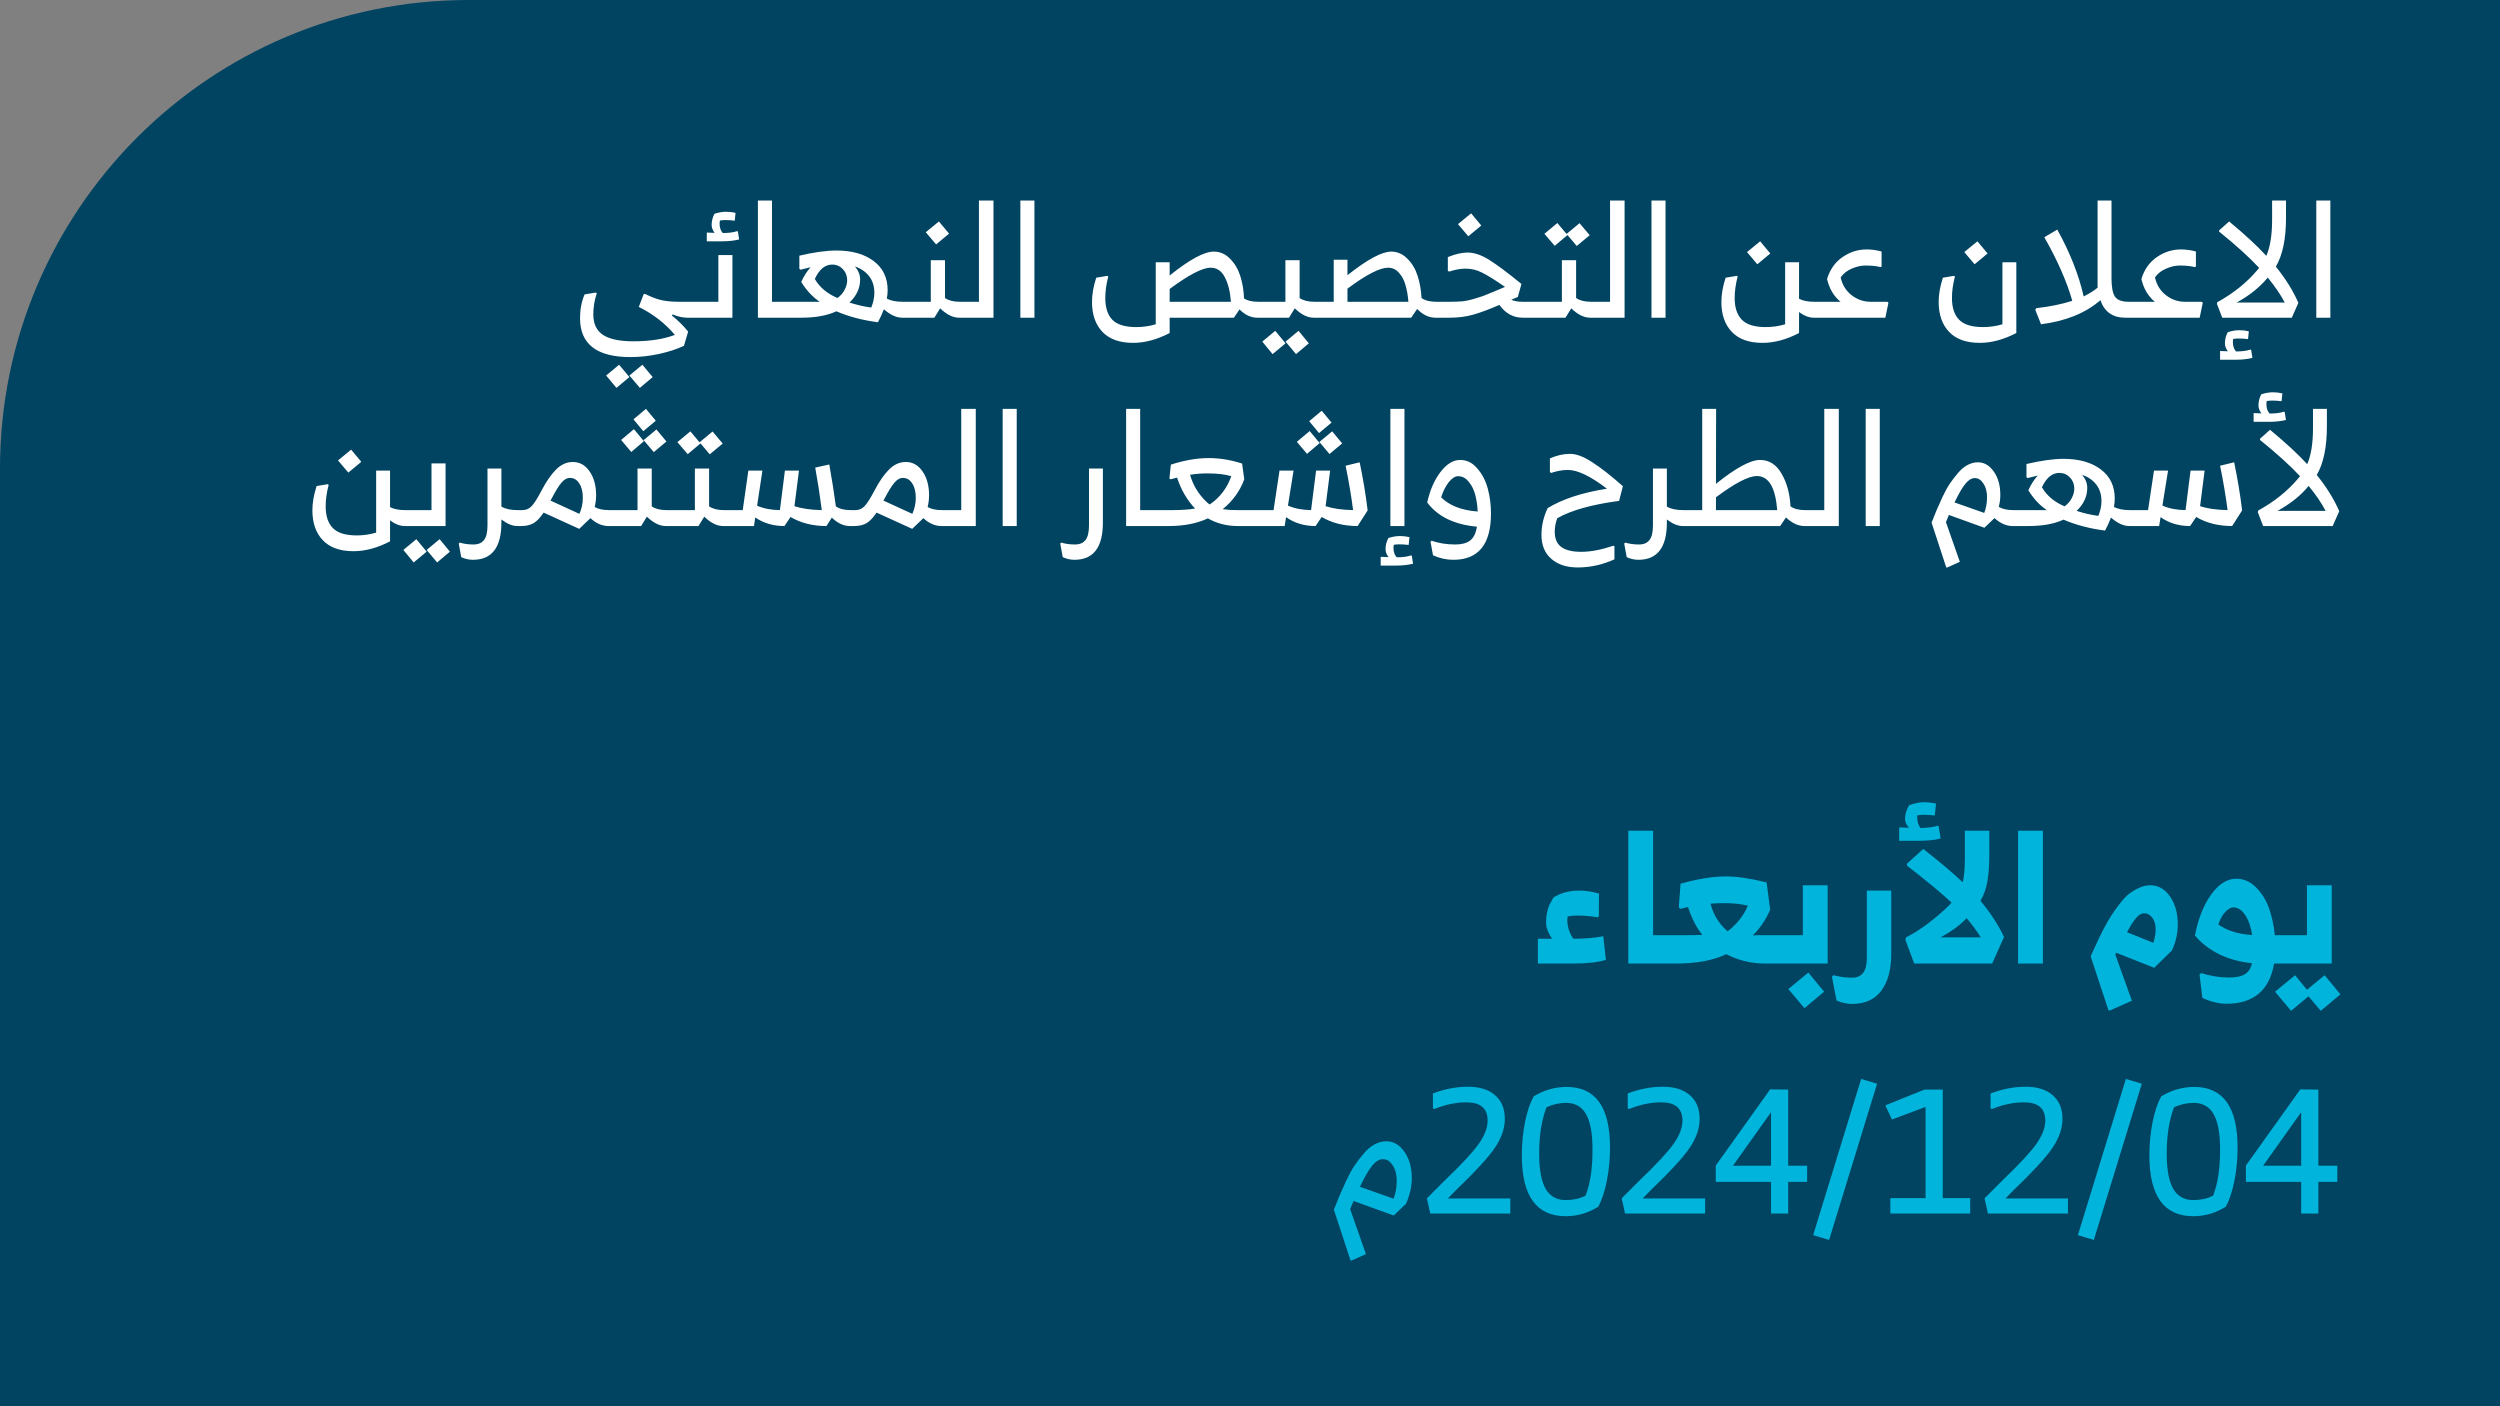 <svg width="480" height="270" viewBox="0 0 480 270" fill="none" xmlns="http://www.w3.org/2000/svg">
<rect x="0" y="0" width="480" height="270" fill="#808080" stroke="none"/>
<path d="M0 90C0 40.294 40.294 0 90 0H480V270H0V90Z" fill="#004462"/>
<path d="M133.656 58.27V60.73L133.356 61H131.946C131.106 61 130.166 60.79 129.126 60.37L129.006 60.58C130.186 61.52 131.226 62.55 132.126 63.67L131.316 66.4C129.956 67.04 128.356 67.56 126.516 67.96C124.676 68.36 122.846 68.56 121.026 68.56C114.586 68.56 111.366 66.07 111.366 61.09C111.366 59.45 111.656 57.93 112.236 56.53L114.396 56.17L114.576 56.32C114.136 57.64 113.916 58.99 113.916 60.37C113.916 62.17 114.536 63.48 115.776 64.3C117.016 65.12 118.966 65.53 121.626 65.53C124.746 65.53 127.396 65.12 129.576 64.3C127.676 62.06 125.366 60.27 122.646 58.93L123.576 56.5L123.786 56.41C125.046 57.03 126.136 57.44 127.056 57.64C127.996 57.84 129.066 57.94 130.266 57.94H133.356L133.656 58.27ZM118.866 70.03L120.846 72.4L118.356 74.47L116.376 72.1L118.866 70.03ZM123.336 70.03L125.316 72.4L122.856 74.47L120.846 72.1L123.336 70.03ZM141.675 44.44L141.915 45.97C140.995 46.21 139.895 46.33 138.615 46.33H135.705V44.65L137.205 44.71C136.825 44.21 136.635 43.7 136.635 43.18C136.635 42.44 136.815 41.73 137.175 41.05C137.915 40.79 138.675 40.66 139.455 40.66C140.035 40.66 140.625 40.73 141.225 40.87L141.075 42.37C140.435 42.29 139.815 42.25 139.215 42.25C138.915 42.25 138.585 42.28 138.225 42.34C138.185 42.46 138.165 42.68 138.165 43C138.165 43.7 138.365 44.28 138.765 44.74C139.905 44.74 140.825 44.62 141.525 44.38L141.675 44.44ZM137.925 48.97H140.625V61H133.125L132.705 60.58V58.27L133.125 57.94H137.925V48.97ZM151.699 58.3V60.67L151.399 61H145.519V38.5H148.219V57.94H151.399L151.699 58.3ZM173.996 58.27V60.7L173.696 61H173.216C172.116 61 170.946 60.46 169.706 59.38C169.386 60.22 169.006 61.05 168.566 61.87C165.606 61.49 162.946 60.79 160.586 59.77C158.826 60.59 156.566 61 153.806 61H151.406L151.106 60.61V58.36L151.406 57.94H157.376C155.996 57 154.816 55.73 153.836 54.13C154.316 53.05 154.916 52.11 155.636 51.31L153.686 51.79L153.476 51.61V49.09C156.276 48.43 158.646 48.1 160.586 48.1C163.566 48.1 165.946 48.77 167.726 50.11C169.526 51.45 170.426 53.32 170.426 55.72C170.426 56.2 170.376 56.74 170.276 57.34C171.076 57.74 172.066 57.94 173.246 57.94H173.696L173.996 58.27ZM160.796 57.22C161.396 56.78 161.856 56.25 162.176 55.63C162.496 55.01 162.656 54.42 162.656 53.86C162.656 52.96 162.366 52.22 161.786 51.64C161.226 51.06 160.516 50.78 159.656 50.8C158.336 50.86 157.266 51.78 156.446 53.56C157.366 55.16 158.816 56.38 160.796 57.22ZM167.876 56.23C167.876 54.97 167.546 53.91 166.886 53.05C166.226 52.19 165.316 51.56 164.156 51.16C164.816 51.96 165.146 52.79 165.146 53.65C165.146 55.31 164.466 56.79 163.106 58.09C164.526 58.55 165.916 58.87 167.276 59.05C167.676 58.07 167.876 57.13 167.876 56.23ZM179.731 46.93L177.751 44.59L180.271 42.52L182.221 44.86L179.731 46.93ZM185.011 58.27V60.7L184.711 61H184.141C182.961 61 181.751 60.4 180.511 59.2L179.401 61H173.701L173.281 60.58V58.27L173.701 57.94H178.711V49.96H181.441V57.22C182.141 57.7 183.081 57.94 184.261 57.94H184.711L185.011 58.27ZM190.747 38.5V61H184.717L184.387 60.67V58.3L184.717 57.94H187.957V38.5H190.747ZM198.61 61H195.91V38.5H198.61V61ZM242.095 58.27V60.7L241.795 61H241.405C240.185 61 239.045 60.47 237.985 59.41L236.905 61H224.575V63.94C222.155 65.2 219.815 65.83 217.555 65.83C214.975 65.83 213.015 65.13 211.675 63.73C210.335 62.33 209.665 60.41 209.665 57.97C209.665 56.53 209.935 54.98 210.475 53.32L212.605 52.96L212.785 53.11C212.405 54.55 212.215 55.92 212.215 57.22C212.215 59.06 212.665 60.45 213.565 61.39C214.485 62.33 216.015 62.8 218.155 62.8C219.455 62.8 220.705 62.62 221.905 62.26V50.35H224.575V52.9C228.375 49.84 231.195 48.31 233.035 48.31C234.235 48.31 235.275 48.76 236.155 49.66C237.055 50.56 237.715 51.67 238.135 52.99C238.555 54.31 238.795 55.75 238.855 57.31C239.515 57.73 240.405 57.94 241.525 57.94H241.795L242.095 58.27ZM224.575 57.94H236.335C236.195 56.02 235.805 54.45 235.165 53.23C234.545 52.01 233.635 51.4 232.435 51.4C230.875 51.4 228.255 52.76 224.575 55.48V57.94ZM253.097 58.27V60.7L252.797 61H252.227C251.047 61 249.837 60.4 248.597 59.2L247.487 61H241.787L241.367 60.58V58.27L241.787 57.94H246.797V49.96H249.527V57.22C250.227 57.7 251.167 57.94 252.347 57.94H252.797L253.097 58.27ZM244.847 63.52L246.827 65.92L244.337 67.99L242.357 65.59L244.847 63.52ZM249.317 63.52L251.297 65.92L248.837 67.99L246.827 65.59L249.317 63.52ZM276.293 58.27V60.7L275.993 61H275.603C274.343 61 273.173 60.44 272.093 59.32L270.953 61H252.803L252.503 60.67V58.15L252.803 57.94H256.073V49.87H258.713V52.84C262.513 49.82 265.313 48.31 267.113 48.31C268.293 48.31 269.323 48.76 270.203 49.66C271.103 50.54 271.763 51.64 272.183 52.96C272.603 54.26 272.853 55.68 272.933 57.22C273.613 57.7 274.543 57.94 275.723 57.94H275.993L276.293 58.27ZM258.713 57.94H270.413C270.313 56.7 270.123 55.62 269.843 54.7C269.583 53.76 269.163 52.98 268.583 52.36C268.023 51.72 267.333 51.4 266.513 51.4C264.913 51.4 262.313 52.74 258.713 55.42V57.94ZM281.916 45.37L279.936 43.03L282.456 40.96L284.406 43.3L281.916 45.37ZM295.176 58.24V60.76L294.876 61H292.356C290.536 61 289.046 60.18 287.886 58.54C285.966 59.38 284.306 60 282.906 60.4C281.526 60.8 280.006 61 278.346 61H276.006L275.586 60.58V58.36L276.006 57.94H278.556C279.396 57.94 280.156 57.91 280.836 57.85C281.516 57.77 282.256 57.61 283.056 57.37C283.856 57.11 284.426 56.93 284.766 56.83C285.106 56.71 285.816 56.42 286.896 55.96C287.976 55.5 288.666 55.21 288.966 55.09C287.006 53.73 285.526 52.81 284.526 52.33C283.546 51.83 282.506 51.58 281.406 51.58C280.386 51.58 279.336 51.77 278.256 52.15L277.986 52V49.36C279.426 48.78 280.686 48.49 281.766 48.49C283.046 48.49 284.436 48.96 285.936 49.9C287.436 50.84 289.496 52.38 292.116 54.52L291.426 57.01L290.166 57.55C290.706 57.81 291.426 57.94 292.326 57.94H294.876L295.176 58.24ZM298.503 47.2L296.523 44.89L299.013 42.82L300.783 44.92L303.273 42.85L305.223 45.16L302.733 47.23L300.963 45.13L298.503 47.2ZM306.183 58.27V60.7L305.883 61H305.313C304.133 61 302.923 60.4 301.683 59.2L300.573 61H294.873L294.453 60.58V58.27L294.873 57.94H299.883V49.96H302.613V57.22C303.313 57.7 304.253 57.94 305.433 57.94H305.883L306.183 58.27ZM311.919 38.5V61H305.889L305.559 60.67V58.3L305.889 57.94H309.129V38.5H311.919ZM319.782 61H317.082V38.5H319.782V61ZM337.407 50.74L335.427 48.4L337.947 46.33L339.897 48.67L337.407 50.74ZM348.867 58.27V60.7L348.567 61H348.267C347.347 61 346.397 60.64 345.417 59.92V63.94C342.997 65.2 340.657 65.83 338.397 65.83C335.817 65.83 333.857 65.13 332.517 63.73C331.177 62.33 330.507 60.41 330.507 57.97C330.507 56.53 330.777 54.98 331.317 53.32L333.477 52.96L333.627 53.11C333.247 54.55 333.057 55.92 333.057 57.22C333.057 59.06 333.517 60.45 334.437 61.39C335.357 62.33 336.887 62.8 339.027 62.8C340.307 62.8 341.547 62.62 342.747 62.26V50.35H345.417V57.37C346.177 57.75 347.137 57.94 348.297 57.94H348.567L348.867 58.27ZM362.584 58.12L361.984 61H348.574L348.274 60.67V58.27L348.574 57.94H353.374C352.074 56.86 351.214 55.4 350.794 53.56C351.354 51.74 352.344 50.34 353.764 49.36C355.184 48.38 356.734 47.89 358.414 47.89C359.314 47.89 360.264 48.02 361.264 48.28V51.16L361.084 51.28C360.224 51.08 359.254 50.98 358.174 50.98C357.334 50.98 356.454 51.18 355.534 51.58C354.634 51.96 353.924 52.52 353.404 53.26C353.704 54.66 354.394 55.79 355.474 56.65C356.574 57.51 357.794 57.94 359.134 57.94H362.374L362.584 58.12ZM379.125 50.74L377.145 48.4L379.665 46.33L381.615 48.67L379.125 50.74ZM387.135 50.35V63.94C384.715 65.2 382.375 65.83 380.115 65.83C377.535 65.83 375.575 65.13 374.235 63.73C372.895 62.33 372.225 60.41 372.225 57.97C372.225 56.53 372.495 54.98 373.035 53.32L375.195 52.96L375.345 53.11C374.965 54.55 374.775 55.92 374.775 57.22C374.775 59.06 375.235 60.45 376.155 61.39C377.075 62.33 378.605 62.8 380.745 62.8C382.025 62.8 383.265 62.62 384.465 62.26V50.35H387.135ZM409.217 58.27V60.7L408.917 61H408.047C405.647 61 404.057 59.88 403.277 57.64C400.417 60.12 396.617 61.66 391.877 62.26L390.767 59.47L390.977 59.17C393.577 58.87 395.877 58.4 397.877 57.76C396.837 54.08 395.047 50.01 392.507 45.55L394.997 44.08C397.437 48.48 399.127 52.76 400.067 56.92C401.167 56.36 402.057 55.8 402.737 55.24V38.5H405.407V53.41C405.407 55.09 405.627 56.27 406.067 56.95C406.527 57.61 407.397 57.94 408.677 57.94H408.917L409.217 58.27ZM422.936 58.12L422.336 61H408.926L408.626 60.67V58.27L408.926 57.94H413.726C412.426 56.86 411.566 55.4 411.146 53.56C411.706 51.74 412.696 50.34 414.116 49.36C415.536 48.38 417.086 47.89 418.766 47.89C419.666 47.89 420.616 48.02 421.616 48.28V51.16L421.436 51.28C420.576 51.08 419.606 50.98 418.526 50.98C417.686 50.98 416.806 51.18 415.886 51.58C414.986 51.96 414.276 52.52 413.756 53.26C414.056 54.66 414.746 55.79 415.826 56.65C416.926 57.51 418.146 57.94 419.486 57.94H422.726L422.936 58.12ZM436.964 51.19C438.864 53.55 440.304 55.87 441.284 58.15L440.024 61H426.674L425.654 58.36L425.714 58.03C428.794 56.33 431.334 54.3 433.334 51.94L433.754 51.43C431.854 49.39 429.294 47.07 426.074 44.47V44.23L427.994 42.52C430.974 44.98 433.354 47.18 435.134 49.12C435.874 47.42 436.244 45.12 436.244 42.22V38.5H438.914V41.8C438.914 45.86 438.264 48.99 436.964 51.19ZM435.404 53.29L435.134 53.62C433.694 55.3 431.794 56.79 429.434 58.09H438.674C437.874 56.57 436.784 54.97 435.404 53.29ZM432.224 67.18L432.464 68.71C431.544 68.95 430.444 69.07 429.164 69.07H426.254V67.39L427.754 67.45C427.374 66.95 427.184 66.44 427.184 65.92C427.184 65.18 427.364 64.47 427.724 63.79C428.464 63.53 429.224 63.4 430.004 63.4C430.584 63.4 431.174 63.47 431.774 63.61L431.624 65.11C430.984 65.03 430.364 64.99 429.764 64.99C429.464 64.99 429.134 65.02 428.774 65.08C428.734 65.2 428.714 65.42 428.714 65.74C428.714 66.44 428.914 67.02 429.314 67.48C430.454 67.48 431.374 67.36 432.074 67.12L432.224 67.18ZM447.428 61H444.728V38.5H447.428V61ZM66.879 90.74L64.899 88.4L67.419 86.33L69.369 88.67L66.879 90.74ZM78.339 98.27V100.7L78.039 101H77.739C76.819 101 75.869 100.64 74.889 99.92V103.94C72.469 105.2 70.129 105.83 67.869 105.83C65.289 105.83 63.329 105.13 61.989 103.73C60.649 102.33 59.979 100.41 59.979 97.97C59.979 96.53 60.249 94.98 60.789 93.32L62.949 92.96L63.099 93.11C62.719 94.55 62.529 95.92 62.529 97.22C62.529 99.06 62.989 100.45 63.909 101.39C64.829 102.33 66.359 102.8 68.499 102.8C69.779 102.8 71.019 102.62 72.219 102.26V90.35H74.889V97.37C75.649 97.75 76.609 97.94 77.769 97.94H78.039L78.339 98.27ZM78.047 101L77.627 100.58V98.27L78.047 97.94H82.847V88.97H85.547V101H78.047ZM79.937 103.52L81.917 105.92L79.427 107.99L77.447 105.59L79.937 103.52ZM86.387 105.92L83.927 107.99L81.917 105.59L84.407 103.52L86.387 105.92ZM100.108 98.27V100.7L99.808 101H99.328C98.388 101 97.368 100.58 96.268 99.74V100.34C96.268 105.1 94.448 107.48 90.808 107.48C90.028 107.48 89.278 107.31 88.558 106.97L88.078 104.36L88.288 104.18C89.068 104.42 89.948 104.54 90.928 104.54C91.828 104.54 92.498 104.25 92.938 103.67C93.378 103.11 93.598 102.17 93.598 100.85V89.96H96.268V97.28C97.048 97.72 98.078 97.94 99.358 97.94H99.808L100.108 98.27ZM117.694 98.27V100.7L117.394 101H116.824C115.604 101 114.444 100.49 113.344 99.47L113.314 99.53L111.214 101.54L104.374 98.42C103.754 99.36 103.124 100.03 102.484 100.43C101.844 100.81 101.034 101 100.054 101H99.814L99.514 100.55V98.45L99.814 97.94H100.294C101.014 97.94 101.614 97.68 102.094 97.16C102.594 96.62 103.214 95.64 103.954 94.22C104.874 92.46 105.814 91.1 106.774 90.14C107.734 89.18 108.804 88.7 109.984 88.7C111.304 88.7 112.374 89.3 113.194 90.5C114.034 91.7 114.454 93.23 114.454 95.09C114.454 95.83 114.364 96.58 114.184 97.34C114.844 97.74 115.764 97.94 116.944 97.94H117.394L117.694 98.27ZM105.694 96.11L111.244 98.66C111.684 97.66 111.904 96.64 111.904 95.6C111.904 94.42 111.674 93.49 111.214 92.81C110.774 92.11 110.184 91.76 109.444 91.76C108.844 91.76 108.284 92.08 107.764 92.72C107.244 93.34 106.634 94.33 105.934 95.69L105.694 96.11ZM123.513 82.79L121.623 80.51L124.023 78.5L125.913 80.78L123.513 82.79ZM121.203 86.78L119.253 84.47L121.713 82.4L123.633 84.71L121.203 86.78ZM123.573 84.5L126.033 82.46L127.953 84.77L125.523 86.81L123.573 84.5ZM128.703 98.27V100.7L128.403 101H127.833C126.653 101 125.443 100.4 124.203 99.2L123.093 101H117.393L116.973 100.58V98.27L117.393 97.94H122.403V89.96H125.133V97.22C125.833 97.7 126.773 97.94 127.953 97.94H128.403L128.703 98.27ZM132.038 87.2L130.058 84.89L132.548 82.82L134.318 84.92L136.808 82.85L138.758 85.16L136.268 87.23L134.498 85.13L132.038 87.2ZM139.718 98.27V100.7L139.418 101H138.848C137.668 101 136.458 100.4 135.218 99.2L134.108 101H128.408L127.988 100.58V98.27L128.408 97.94H133.418V89.96H136.148V97.22C136.848 97.7 137.788 97.94 138.968 97.94H139.418L139.718 98.27ZM164.054 98.27V100.7L163.754 101H163.184C161.984 101 160.824 100.46 159.704 99.38L158.684 101C156.044 101 153.744 100.42 151.784 99.26L150.614 101C148.474 101 146.604 100.45 145.004 99.35L144.764 101H139.424L139.124 100.76V98.18L139.424 97.94H142.604L143.684 90.35H146.384L145.364 97.1C146.604 97.64 148.064 97.92 149.744 97.94L150.704 90.35H153.404L152.534 97.19C153.934 97.65 155.684 97.9 157.784 97.94C157.424 95.14 157.004 92.42 156.524 89.78L159.224 89.18C159.764 92.22 160.184 94.9 160.484 97.22C161.164 97.7 162.104 97.94 163.304 97.94H163.754L164.054 98.27ZM181.62 98.27V100.7L181.32 101H180.75C179.53 101 178.37 100.49 177.27 99.47L177.24 99.53L175.14 101.54L168.3 98.42C167.68 99.36 167.05 100.03 166.41 100.43C165.77 100.81 164.96 101 163.98 101H163.74L163.44 100.55V98.45L163.74 97.94H164.22C164.94 97.94 165.54 97.68 166.02 97.16C166.52 96.62 167.14 95.64 167.88 94.22C168.8 92.46 169.74 91.1 170.7 90.14C171.66 89.18 172.73 88.7 173.91 88.7C175.23 88.7 176.3 89.3 177.12 90.5C177.96 91.7 178.38 93.23 178.38 95.09C178.38 95.83 178.29 96.58 178.11 97.34C178.77 97.74 179.69 97.94 180.87 97.94H181.32L181.62 98.27ZM169.62 96.11L175.17 98.66C175.61 97.66 175.83 96.64 175.83 95.6C175.83 94.42 175.6 93.49 175.14 92.81C174.7 92.11 174.11 91.76 173.37 91.76C172.77 91.76 172.21 92.08 171.69 92.72C171.17 93.34 170.56 94.33 169.86 95.69L169.62 96.11ZM187.348 78.5V101H181.318L180.988 100.67V98.3L181.318 97.94H184.558V78.5H187.348ZM195.212 101H192.512V78.5H195.212V101ZM211.756 89.96V100.34C211.756 105.1 209.936 107.48 206.296 107.48C205.516 107.48 204.766 107.31 204.046 106.97L203.566 104.36L203.776 104.18C204.556 104.42 205.436 104.54 206.416 104.54C207.316 104.54 207.986 104.25 208.426 103.67C208.866 103.11 209.086 102.17 209.086 100.85V89.96H211.756ZM222.393 98.3V100.67L222.093 101H216.213V78.5H218.913V97.94H222.093L222.393 98.3ZM241.72 98.36V100.58L241.42 101H237.64C235.56 101 233.65 100.51 231.91 99.53C229.81 100.51 227.3 101 224.38 101H222.1L221.8 100.61V98.36L222.1 97.94H225.25C226.85 97.94 228.25 97.84 229.45 97.64C227.89 95.98 226.74 94 226 91.7L224.77 92.03L224.53 91.88L224.8 89.21C227.4 88.37 229.82 87.95 232.06 87.95C234.18 87.95 236.32 88.3 238.48 89L238.9 92.03C238.06 94.29 236.68 96.2 234.76 97.76C235.54 97.88 236.43 97.94 237.43 97.94H241.42L241.72 98.36ZM236.41 91.43C235.25 91.07 233.71 90.89 231.79 90.89C230.65 90.89 229.55 90.98 228.49 91.16C229.07 93.18 230.13 94.92 231.67 96.38C231.85 96.56 232.05 96.72 232.27 96.86C234.21 95.54 235.59 93.73 236.41 91.43ZM253.256 83.15L251.366 80.87L253.766 78.86L255.656 81.14L253.256 83.15ZM250.946 87.14L248.996 84.83L251.456 82.76L253.376 85.07L250.946 87.14ZM253.316 84.86L255.776 82.82L257.696 85.13L255.266 87.17L253.316 84.86ZM262.586 98L260.666 101C258.026 101 255.726 100.42 253.766 99.26L252.596 101C250.416 101 248.526 100.43 246.926 99.29L246.656 101H241.406L241.106 100.76V98.18L241.406 97.94H244.526L245.666 90.35H248.366L247.286 97.07C248.526 97.63 250.006 97.92 251.726 97.94L252.686 90.35H255.386L254.516 97.19C255.916 97.65 257.676 97.9 259.796 97.94C259.436 95.18 258.956 92.34 258.356 89.42L261.056 88.76C261.716 91.92 262.226 95 262.586 98ZM269.655 101H266.955V78.5H269.655V101ZM271.065 106.7L271.305 108.23C270.385 108.47 269.285 108.59 268.005 108.59H265.095V106.91L266.595 106.97C266.215 106.47 266.025 105.96 266.025 105.44C266.025 104.7 266.205 103.99 266.565 103.31C267.305 103.05 268.065 102.92 268.845 102.92C269.425 102.92 270.015 102.99 270.615 103.13L270.465 104.63C269.825 104.55 269.205 104.51 268.605 104.51C268.305 104.51 267.975 104.54 267.615 104.6C267.575 104.72 267.555 104.94 267.555 105.26C267.555 105.96 267.755 106.54 268.155 107C269.295 107 270.215 106.88 270.915 106.64L271.065 106.7ZM280.357 88.31C281.637 88.31 282.737 88.86 283.657 89.96C284.597 91.04 285.267 92.34 285.667 93.86C286.067 95.36 286.267 96.94 286.267 98.6C286.267 104.52 283.857 107.48 279.037 107.48C277.677 107.48 276.377 107.19 275.137 106.61L274.657 104L274.867 103.82C276.247 104.3 277.767 104.54 279.427 104.54C280.647 104.54 281.587 104.29 282.247 103.79C282.927 103.29 283.367 102.4 283.567 101.12C279.207 100.72 276.027 99.17 274.027 96.47C274.547 94.11 275.397 92.16 276.577 90.62C277.757 89.08 279.017 88.31 280.357 88.31ZM276.697 95.48C278.297 97.08 280.637 97.99 283.717 98.21C283.657 97.01 283.497 95.93 283.237 94.97C282.977 93.99 282.557 93.16 281.977 92.48C281.417 91.78 280.747 91.43 279.967 91.43C279.387 91.43 278.787 91.81 278.167 92.57C277.567 93.33 277.077 94.3 276.697 95.48ZM311.591 93.35L310.871 96.17C305.611 96.87 301.651 97.98 298.991 99.5C298.671 100.38 298.511 101.24 298.511 102.08C298.511 103.44 298.931 104.42 299.771 105.02C300.631 105.64 301.901 105.95 303.581 105.95C305.401 105.95 307.461 105.56 309.761 104.78L309.971 104.87V107.39C307.691 108.43 305.341 108.95 302.921 108.95C300.781 108.95 299.081 108.39 297.821 107.27C296.581 106.17 295.961 104.65 295.961 102.71C295.961 100.93 296.361 99.21 297.161 97.55C300.021 95.81 303.811 94.57 308.531 93.83C305.391 91.43 302.901 90.23 301.061 90.23C300.021 90.23 298.941 90.42 297.821 90.8L297.581 90.65V88.01C298.901 87.43 300.191 87.14 301.451 87.14C302.651 87.14 304.061 87.67 305.681 88.73C307.321 89.77 309.291 91.31 311.591 93.35ZM323.878 98.27V100.7L323.578 101H323.098C322.158 101 321.138 100.58 320.038 99.74V100.34C320.038 105.1 318.218 107.48 314.578 107.48C313.798 107.48 313.048 107.31 312.328 106.97L311.848 104.36L312.058 104.18C312.838 104.42 313.718 104.54 314.698 104.54C315.598 104.54 316.268 104.25 316.708 103.67C317.148 103.11 317.368 102.17 317.368 100.85V89.96H320.038V97.28C320.818 97.72 321.848 97.94 323.128 97.94H323.578L323.878 98.27ZM347.314 98.27V100.7L347.014 101H346.444C345.264 101 344.084 100.45 342.904 99.35L341.794 101H323.584L323.284 100.7V98.24L323.584 97.94H326.824V78.5H329.494L329.464 92.9C333.264 89.84 336.084 88.31 337.924 88.31C339.684 88.31 341.064 89.19 342.064 90.95C343.084 92.69 343.654 94.78 343.774 97.22C344.454 97.7 345.384 97.94 346.564 97.94H347.014L347.314 98.27ZM329.464 97.94H341.224C340.884 93.58 339.584 91.4 337.324 91.4C335.724 91.4 333.104 92.76 329.464 95.48V97.94ZM353.051 78.5V101H347.021L346.691 100.67V98.3L347.021 97.94H350.261V78.5H353.051ZM360.915 101H358.215V78.5H360.915V101ZM387.3 98.27V100.7L387 101H386.43C385.21 101 384.05 100.49 382.95 99.47L381 101.33L374.19 98.87L373.62 100.25L376.29 107.87L373.89 108.95H373.68L370.86 100.34C371.26 99.36 371.58 98.57 371.82 97.97C372.08 97.35 372.45 96.52 372.93 95.48C373.43 94.42 373.9 93.56 374.34 92.9C374.8 92.22 375.32 91.54 375.9 90.86C376.48 90.16 377.09 89.64 377.73 89.3C378.39 88.94 379.06 88.76 379.74 88.76C380.96 88.76 381.98 89.35 382.8 90.53C383.64 91.71 384.06 93.2 384.06 95C384.06 95.82 383.96 96.59 383.76 97.31C384.44 97.73 385.37 97.94 386.55 97.94H387L387.3 98.27ZM379.17 91.79C378.55 91.79 377.94 92.16 377.34 92.9C376.74 93.64 376.05 94.83 375.27 96.47L380.97 98.48C381.33 97.58 381.51 96.58 381.51 95.48C381.51 94.4 381.28 93.52 380.82 92.84C380.38 92.14 379.83 91.79 379.17 91.79ZM409.602 98.27V100.7L409.302 101H408.822C407.722 101 406.552 100.46 405.312 99.38C404.992 100.22 404.612 101.05 404.172 101.87C401.212 101.49 398.552 100.79 396.192 99.77C394.432 100.59 392.172 101 389.412 101H387.012L386.712 100.61V98.36L387.012 97.94H392.982C391.602 97 390.422 95.73 389.442 94.13C389.922 93.05 390.522 92.11 391.242 91.31L389.292 91.79L389.082 91.61V89.09C391.882 88.43 394.252 88.1 396.192 88.1C399.172 88.1 401.552 88.77 403.332 90.11C405.132 91.45 406.032 93.32 406.032 95.72C406.032 96.2 405.982 96.74 405.882 97.34C406.682 97.74 407.672 97.94 408.852 97.94H409.302L409.602 98.27ZM396.402 97.22C397.002 96.78 397.462 96.25 397.782 95.63C398.102 95.01 398.262 94.42 398.262 93.86C398.262 92.96 397.972 92.22 397.392 91.64C396.832 91.06 396.122 90.78 395.262 90.8C393.942 90.86 392.872 91.78 392.052 93.56C392.972 95.16 394.422 96.38 396.402 97.22ZM403.482 96.23C403.482 94.97 403.152 93.91 402.492 93.05C401.832 92.19 400.922 91.56 399.762 91.16C400.422 91.96 400.752 92.79 400.752 93.65C400.752 95.31 400.072 96.79 398.712 98.09C400.132 98.55 401.522 98.87 402.882 99.05C403.282 98.07 403.482 97.13 403.482 96.23ZM430.487 98L428.567 101C425.927 101 423.627 100.42 421.667 99.26L420.497 101C418.317 101 416.427 100.43 414.827 99.29L414.557 101H409.307L409.007 100.76V98.18L409.307 97.94H412.427L413.567 90.35H416.267L415.187 97.07C416.427 97.63 417.907 97.92 419.627 97.94L420.587 90.35H423.287L422.417 97.19C423.817 97.65 425.577 97.9 427.697 97.94C427.337 95.18 426.857 92.34 426.257 89.42L428.957 88.76C429.617 91.92 430.127 95 430.487 98ZM438.665 79.1L438.905 80.63C437.985 80.87 436.885 80.99 435.605 80.99H432.695V79.31L434.195 79.37C433.815 78.87 433.625 78.36 433.625 77.84C433.625 77.1 433.805 76.39 434.165 75.71C434.905 75.45 435.665 75.32 436.445 75.32C437.025 75.32 437.615 75.39 438.215 75.53L438.065 77.03C437.425 76.95 436.805 76.91 436.205 76.91C435.905 76.91 435.575 76.94 435.215 77C435.175 77.12 435.155 77.34 435.155 77.66C435.155 78.36 435.355 78.94 435.755 79.4C436.895 79.4 437.815 79.28 438.515 79.04L438.665 79.1ZM444.815 91.19C446.715 93.55 448.155 95.87 449.135 98.15L447.875 101H434.525L433.505 98.36L433.565 98.03C436.645 96.33 439.185 94.3 441.185 91.94L441.605 91.43C439.705 89.39 437.145 87.07 433.925 84.47V84.23L435.845 82.52C438.825 84.98 441.205 87.18 442.985 89.12C443.725 87.42 444.095 85.12 444.095 82.22V78.5H446.765V81.8C446.765 85.86 446.115 88.99 444.815 91.19ZM443.255 93.29L442.985 93.62C441.545 95.3 439.645 96.79 437.285 98.09H446.525C445.725 96.57 444.635 94.97 443.255 93.29Z" fill="white"/>
<path d="M307.825 179.764L308.335 184.286C306.839 184.762 304.742 185 302.045 185H295.279V180.24H297.999C297.228 179.107 296.843 178.064 296.843 177.112C296.843 176.387 296.911 175.729 297.047 175.14C297.183 174.551 297.319 174.097 297.455 173.78C297.614 173.463 297.886 172.975 298.271 172.318C299.654 171.434 301.308 170.992 303.235 170.992C304.391 170.992 305.649 171.185 307.009 171.57L306.975 175.922L306.771 176.126C305.502 175.899 304.153 175.786 302.725 175.786C302.204 175.786 301.626 175.843 300.991 175.956C300.946 176.228 300.923 176.455 300.923 176.636C300.923 177.905 301.308 179.107 302.079 180.24C304.255 180.24 306.17 180.081 307.825 179.764ZM320.591 179.968V184.626L320.251 185H312.635V159.5H317.395V179.56H320.251L320.591 179.968ZM342.421 180.172V184.456L342.081 185H338.919C336.244 185 333.751 184.399 331.439 183.198C328.968 184.399 325.75 185 321.783 185H320.253L319.913 184.524V180.172L320.253 179.56H323.483C324.956 179.56 326.078 179.537 326.849 179.492C325.761 178.177 324.843 176.398 324.095 174.154L322.633 174.494L322.327 174.222L322.667 169.666C325.999 168.737 328.9 168.272 331.371 168.272C333.502 168.272 336.108 168.657 339.191 169.428L339.871 174.664C339.055 176.568 337.944 178.211 336.539 179.594L337.593 179.56H342.081L342.421 180.172ZM335.587 173.882C334.318 173.565 332.799 173.406 331.031 173.406C330.147 173.406 329.274 173.44 328.413 173.508C328.98 175.661 330.079 177.429 331.711 178.812C333.524 177.407 334.816 175.763 335.587 173.882ZM350.907 169.972V185H342.067L341.387 184.32V180.036L342.067 179.56H346.147V169.972H350.907ZM347.201 186.734L350.227 190.406L346.453 193.568L343.359 189.896L347.201 186.734ZM363.12 170.992V183.164C363.12 186.156 362.485 188.502 361.216 190.202C359.947 191.902 358.077 192.752 355.606 192.752C354.654 192.752 353.657 192.537 352.614 192.106L351.73 187.516L352.036 187.244C353.237 187.561 354.416 187.72 355.572 187.72C357.476 187.72 358.428 186.496 358.428 184.048V170.992H363.12ZM372.224 158.65L372.598 160.996C371.51 161.291 370.036 161.438 368.178 161.438H364.642V158.854L366.546 158.922C366.024 158.401 365.764 157.823 365.764 157.188C365.764 156.372 366.024 155.511 366.546 154.604C367.611 154.219 368.574 154.026 369.436 154.026C370.184 154.026 370.943 154.117 371.714 154.298L371.476 156.576C370.75 156.485 370.014 156.44 369.266 156.44C368.926 156.44 368.552 156.474 368.144 156.542C368.144 156.61 368.132 156.689 368.11 156.78C368.11 156.871 368.11 156.927 368.11 156.95C368.11 157.766 368.325 158.446 368.756 158.99C370.161 158.945 371.249 158.797 372.02 158.548L372.224 158.65ZM380.248 172.964C382.152 175.231 383.659 177.543 384.77 179.9L382.492 185H367.532L365.832 180.444L365.968 179.968C367.328 179.288 368.756 178.381 370.252 177.248C371.77 176.092 373.085 174.959 374.196 173.848L374.706 173.304C372.983 171.672 370.127 169.303 366.138 166.198V165.824L369.266 163.002C372.348 165.405 374.876 167.535 376.848 169.394C377.12 168.283 377.256 166.708 377.256 164.668V159.5H381.948V163.954C381.948 166.153 381.823 167.932 381.574 169.292C381.324 170.652 380.882 171.876 380.248 172.964ZM377.596 176.296L377.154 176.738C376.066 177.826 374.547 178.903 372.598 179.968H380.316C379.522 178.721 378.616 177.497 377.596 176.296ZM392.235 185H387.475V159.5H392.235V185ZM412.863 169.972C414.382 169.972 415.64 170.686 416.637 172.114C417.635 173.542 418.133 175.344 418.133 177.52C418.133 179.197 417.759 180.852 417.011 182.484L413.611 185.816L406.301 182.926L406.131 183.266L409.327 192.14L405.111 194.01H404.839L401.405 183.606C401.904 182.518 402.301 181.657 402.595 181.022C402.89 180.365 403.309 179.503 403.853 178.438C404.42 177.35 404.919 176.477 405.349 175.82C405.78 175.14 406.313 174.392 406.947 173.576C407.582 172.737 408.183 172.091 408.749 171.638C409.339 171.185 409.985 170.799 410.687 170.482C411.413 170.142 412.138 169.972 412.863 169.972ZM411.707 175.344C411.186 175.344 410.687 175.616 410.211 176.16C409.735 176.681 409.123 177.622 408.375 178.982L413.441 181.022C413.736 180.138 413.883 179.277 413.883 178.438C413.883 177.509 413.668 176.761 413.237 176.194C412.807 175.627 412.297 175.344 411.707 175.344ZM439.208 180.002V184.354L438.868 185H436.624C435.74 190.145 432.691 192.718 427.478 192.718C426.027 192.718 424.486 192.344 422.854 191.596L422.31 187.108L422.616 186.836C424.452 187.403 426.231 187.686 427.954 187.686C429.291 187.686 430.3 187.482 430.98 187.074C431.682 186.666 432.147 185.952 432.374 184.932C430.084 184.705 427.999 184.139 426.118 183.232C424.236 182.303 422.672 181.101 421.426 179.628C422.038 176.432 423.069 173.814 424.52 171.774C425.993 169.734 427.602 168.714 429.348 168.714C430.776 168.714 432.034 169.258 433.122 170.346C434.232 171.434 435.071 172.771 435.638 174.358C436.204 175.922 436.578 177.656 436.76 179.56H438.868L439.208 180.002ZM428.804 174.222C428.328 174.222 427.818 174.505 427.274 175.072C426.73 175.639 426.276 176.443 425.914 177.486C427.591 178.687 429.756 179.367 432.408 179.526C432.158 177.871 431.705 176.579 431.048 175.65C430.413 174.698 429.665 174.222 428.804 174.222ZM438.854 185L438.174 184.32V180.036L438.854 179.56H442.934V169.972H447.694V185H438.854ZM445.586 194.078L443.24 191.29L439.874 194.078L436.814 190.406L440.656 187.244L442.934 190.032L446.334 187.244L449.36 190.916L445.586 194.078Z" fill="#00B4DB"/>
<path d="M266.168 219.128C267.55 219.128 268.706 219.797 269.636 221.134C270.588 222.471 271.064 224.16 271.064 226.2C271.064 227.809 270.69 229.453 269.942 231.13L267.596 233.374L259.878 230.586L259.232 232.15L262.258 240.786L259.538 242.01H259.3L256.104 232.252C256.557 231.141 256.92 230.246 257.192 229.566C257.486 228.863 257.906 227.923 258.45 226.744C259.016 225.543 259.549 224.568 260.048 223.82C260.569 223.049 261.158 222.279 261.816 221.508C262.473 220.715 263.164 220.125 263.89 219.74C264.638 219.332 265.397 219.128 266.168 219.128ZM265.522 222.562C264.819 222.562 264.128 222.981 263.448 223.82C262.768 224.659 261.986 226.007 261.102 227.866L267.562 230.144C267.97 229.124 268.174 227.991 268.174 226.744C268.174 225.52 267.913 224.523 267.392 223.752C266.893 222.959 266.27 222.562 265.522 222.562ZM289.979 230.11V233H274.611L273.965 230.076L277.399 226.642C280.663 223.514 282.85 221.157 283.961 219.57C285.071 217.961 285.627 216.487 285.627 215.15C285.627 212.815 284.267 211.648 281.547 211.648C279.552 211.648 277.489 212.079 275.359 212.94L275.121 212.804V209.948C277.365 209.087 279.609 208.656 281.853 208.656C284.097 208.656 285.831 209.2 287.055 210.288C288.301 211.353 288.925 212.872 288.925 214.844C288.925 216.657 288.279 218.516 286.987 220.42C285.695 222.301 283.224 224.987 279.575 228.478L277.977 230.11H289.979ZM300.793 208.69C306.347 208.69 309.123 212.566 309.123 220.318C309.123 222.539 308.919 224.67 308.511 226.71C308.103 228.75 307.559 230.405 306.879 231.674C304.93 232.898 302.845 233.51 300.623 233.51C295.002 233.51 292.191 229.623 292.191 221.848C292.191 219.604 292.395 217.473 292.803 215.456C293.211 213.416 293.767 211.761 294.469 210.492C296.487 209.291 298.595 208.69 300.793 208.69ZM304.431 229.566C305.361 227.186 305.803 224.115 305.757 220.352C305.735 217.383 305.304 215.207 304.465 213.824C303.649 212.441 302.38 211.75 300.657 211.75C299.297 211.773 298.051 212.056 296.917 212.6C295.943 215.207 295.478 218.278 295.523 221.814C295.546 224.761 295.977 226.937 296.815 228.342C297.654 229.725 298.923 230.416 300.623 230.416C302.051 230.416 303.321 230.133 304.431 229.566ZM327.384 230.11V233H312.016L311.37 230.076L314.804 226.642C318.068 223.514 320.255 221.157 321.366 219.57C322.477 217.961 323.032 216.487 323.032 215.15C323.032 212.815 321.672 211.648 318.952 211.648C316.957 211.648 314.895 212.079 312.764 212.94L312.526 212.804V209.948C314.77 209.087 317.014 208.656 319.258 208.656C321.502 208.656 323.236 209.2 324.46 210.288C325.707 211.353 326.33 212.872 326.33 214.844C326.33 216.657 325.684 218.516 324.392 220.42C323.1 222.301 320.629 224.987 316.98 228.478L315.382 230.11H327.384ZM346.971 226.914H343.333V233H340.035V226.914H329.427V223.786L339.865 209.166L343.333 209.2V223.82H346.971V226.914ZM340.035 223.82V213.552L332.725 223.82H340.035ZM357.34 207.16L360.4 208.078L351.186 238.066L348.126 237.148L357.34 207.16ZM378.277 230.042V233H362.943V230.042H369.709V212.532L363.249 214.946L361.991 212.226L369.505 209.2H373.007V230.042H378.277ZM397.048 230.11V233H381.68L381.034 230.076L384.468 226.642C387.732 223.514 389.919 221.157 391.03 219.57C392.141 217.961 392.696 216.487 392.696 215.15C392.696 212.815 391.336 211.648 388.616 211.648C386.621 211.648 384.559 212.079 382.428 212.94L382.19 212.804V209.948C384.434 209.087 386.678 208.656 388.922 208.656C391.166 208.656 392.9 209.2 394.124 210.288C395.371 211.353 395.994 212.872 395.994 214.844C395.994 216.657 395.348 218.516 394.056 220.42C392.764 222.301 390.293 224.987 386.644 228.478L385.046 230.11H397.048ZM408.169 207.16L411.229 208.078L402.015 238.066L398.955 237.148L408.169 207.16ZM421.286 208.69C426.839 208.69 429.616 212.566 429.616 220.318C429.616 222.539 429.412 224.67 429.004 226.71C428.596 228.75 428.052 230.405 427.372 231.674C425.423 232.898 423.337 233.51 421.116 233.51C415.495 233.51 412.684 229.623 412.684 221.848C412.684 219.604 412.888 217.473 413.296 215.456C413.704 213.416 414.259 211.761 414.962 210.492C416.979 209.291 419.087 208.69 421.286 208.69ZM424.924 229.566C425.853 227.186 426.295 224.115 426.25 220.352C426.227 217.383 425.797 215.207 424.958 213.824C424.142 212.441 422.873 211.75 421.15 211.75C419.79 211.773 418.543 212.056 417.41 212.6C416.435 215.207 415.971 218.278 416.016 221.814C416.039 224.761 416.469 226.937 417.308 228.342C418.147 229.725 419.416 230.416 421.116 230.416C422.544 230.416 423.813 230.133 424.924 229.566ZM448.761 226.914H445.123V233H441.825V226.914H431.217V223.786L441.655 209.166L445.123 209.2V223.82H448.761V226.914ZM441.825 223.82V213.552L434.515 223.82H441.825Z" fill="#00B4DB"/>
</svg>
